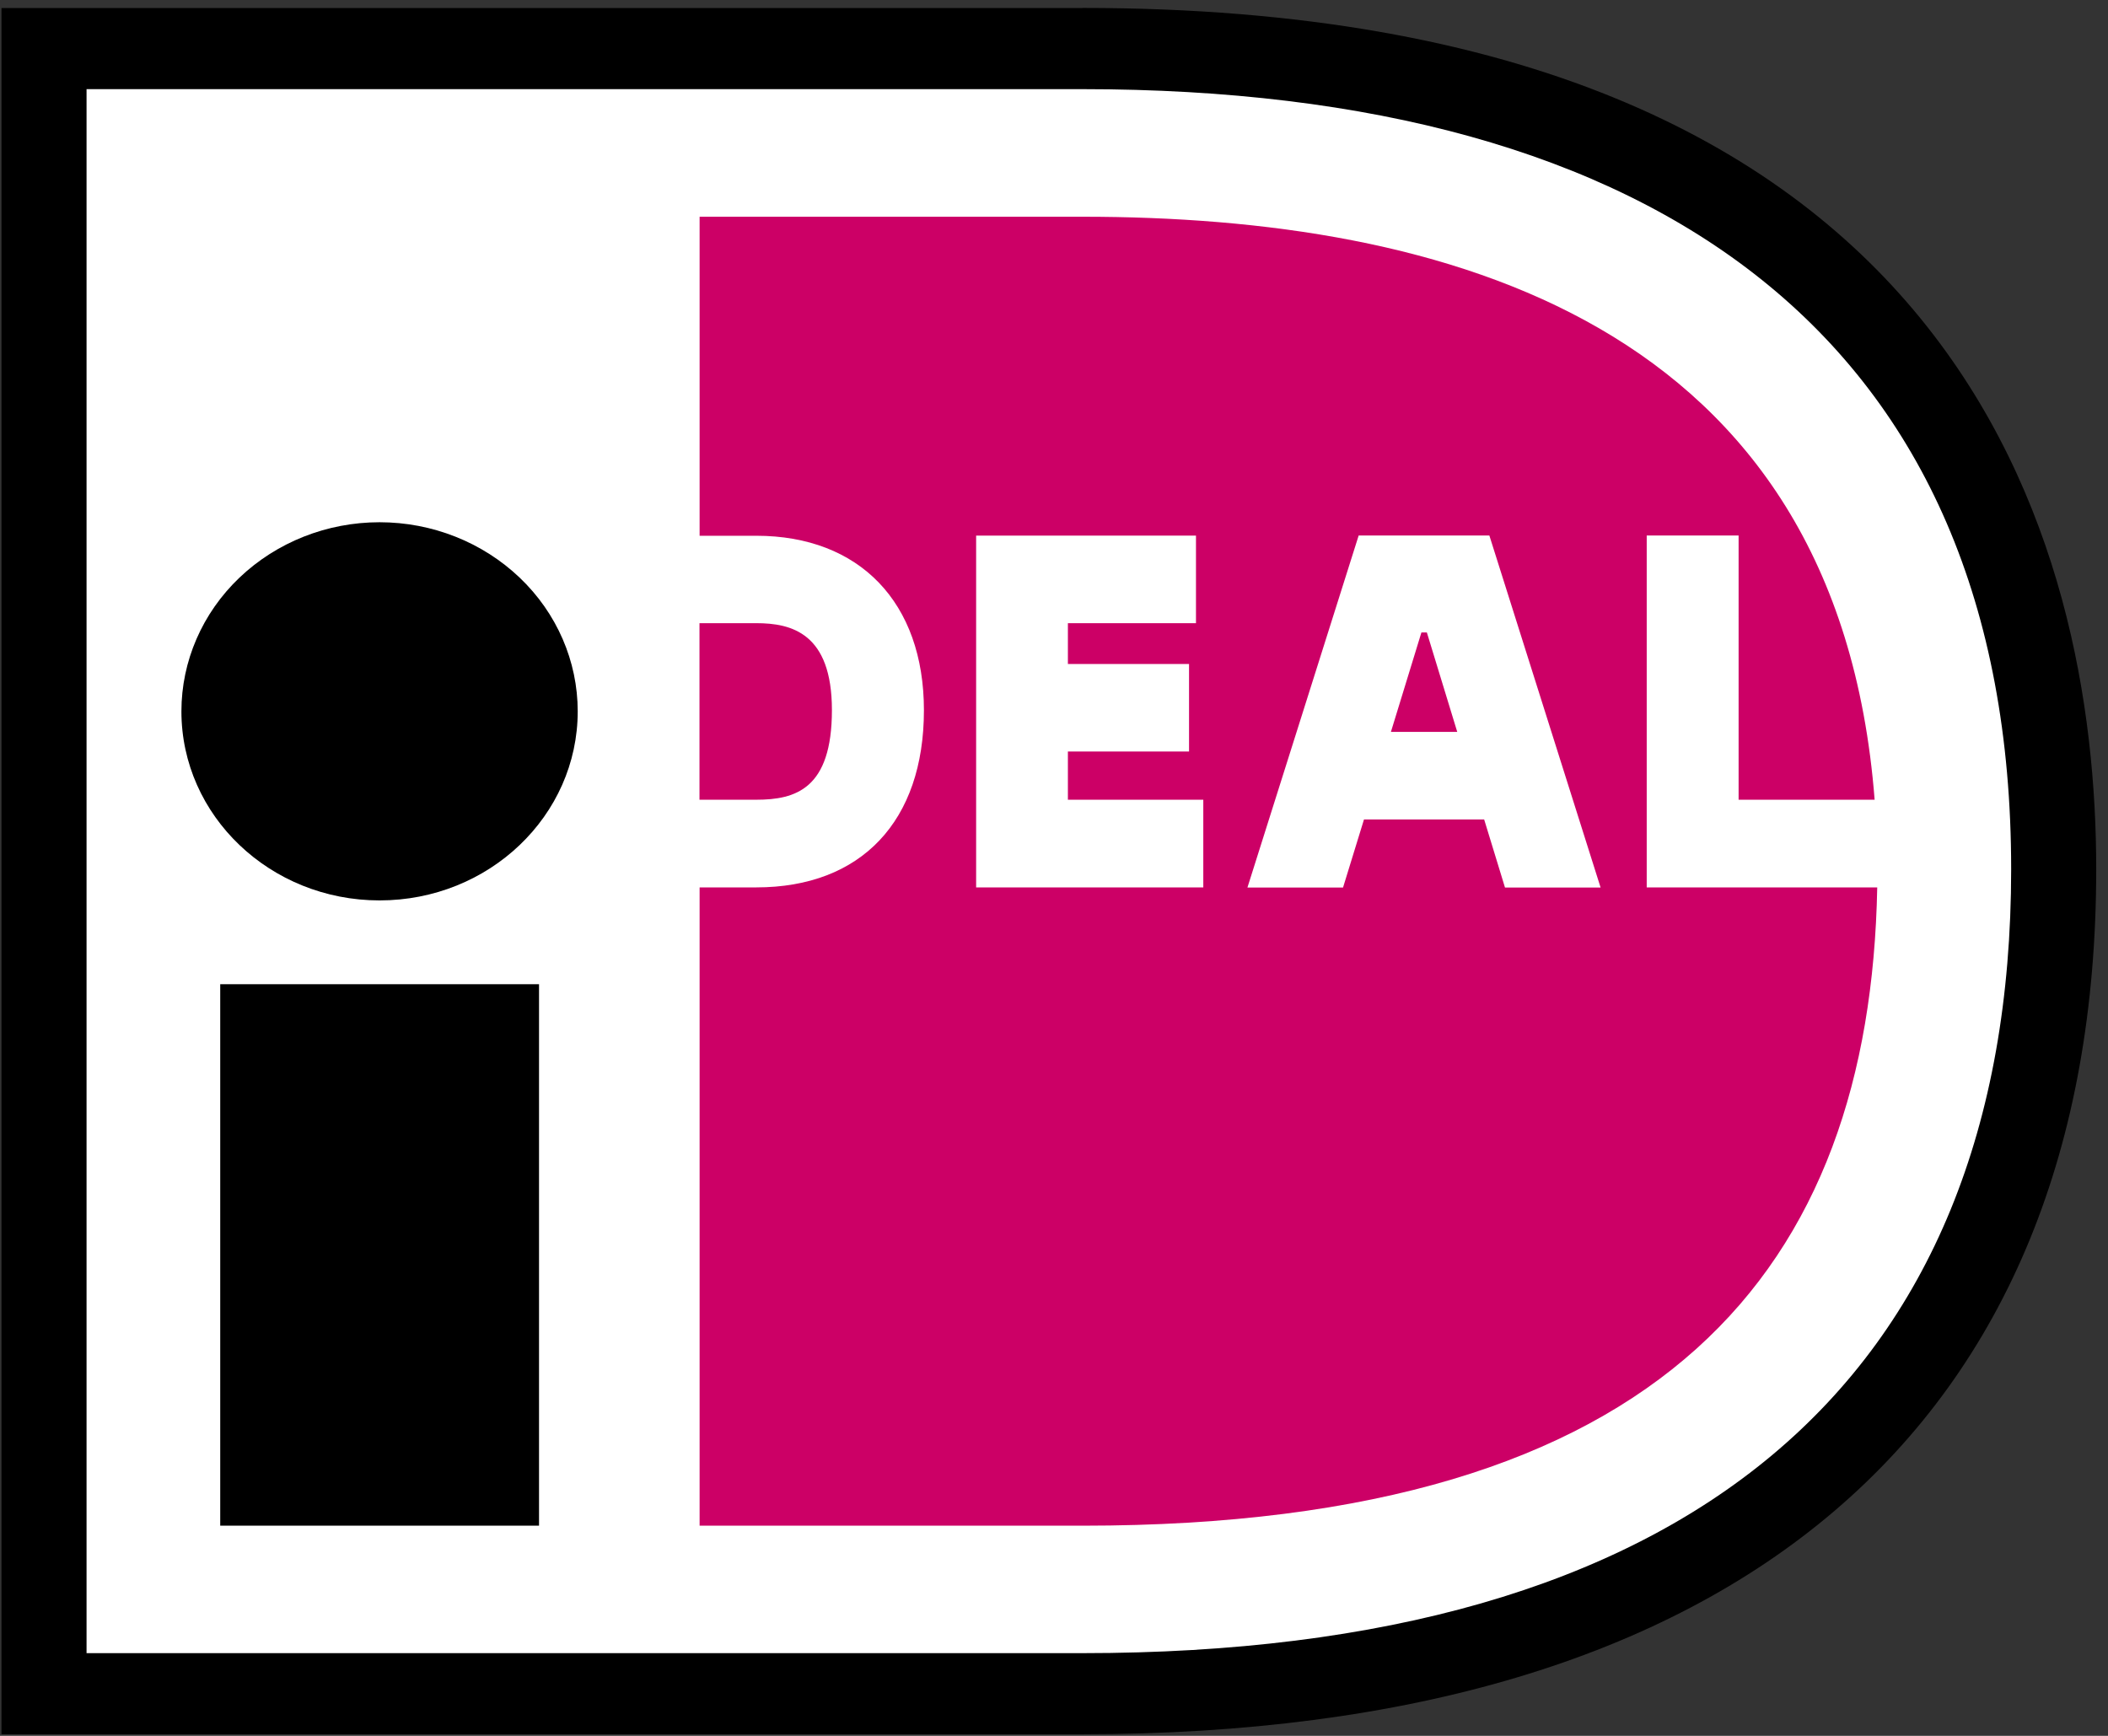 <?xml version="1.0" encoding="UTF-8"?>
<svg id="Laag_2" data-name="Laag 2" xmlns="http://www.w3.org/2000/svg" xmlns:xlink="http://www.w3.org/1999/xlink" viewBox="0 0 17 14">
  <rect x="0" y="0" width="17" height="14" fill="#333333" stroke="none"/>
  <defs>
    <style>
      .cls-1 {
        fill: #fff;
      }

      .cls-2 {
        fill: none;
      }

      .cls-3 {
        fill: #c06;
      }

      .cls-4 {
        clip-path: url(#clippath);
      }
    </style>
    <clipPath id="clippath">
      <rect class="cls-2" width="17" height="14"/>
    </clipPath>
  </defs>
  <g id="Laag_1-2" data-name="Laag 1">
    <g class="cls-4">
      <g>
        <path class="cls-1" d="M.529.358v13.336h8.15c5.376,0,7.707-2.872,7.707-6.681,0-3.794-2.331-6.655-7.707-6.655l-8.15 0Z"/>
        <path d="M8.73.064c7.113,0,8.175,4.352,8.175,6.945,0,4.5-2.903,6.978-8.175,6.978H.012V.065l8.719-0ZM.698.719v12.614h8.032c4.85,0,7.489-2.156,7.489-6.323,0-4.282-2.86-6.291-7.489-6.291H.698Z"/>
        <path d="M1.776,12.305h2.571v-4.367H1.776M4.659,5.737c0,.842-.715,1.525-1.598,1.525-.882,0-1.598-.683-1.598-1.525,0-.404.168-.792.468-1.078.3-.286.706-.447,1.13-.447.424,0,.83.161,1.13.447.3.286.468.674.468,1.078Z"/>
        <path class="cls-3" d="M9.704,6.45v.707h-1.832v-2.837h1.773v.706h-1.033v.329h.977v.706h-.977v.389l1.092 0ZM10.06,7.158l.897-2.839h1.054l.897,2.839h-.771l-.168-.549h-.969l-.169.549h-.771ZM11.216,5.903h.536l-.245-.802h-.044l-.246.802ZM13.28,4.319h.741v2.131h1.097c-.301-3.867-3.49-4.702-6.387-4.702h-3.089v2.573h.457c.834,0,1.352.54,1.352,1.407,0,.895-.506,1.429-1.352,1.429h-.457v5.148h3.089c4.711,0,6.35-2.087,6.408-5.148h-1.859v-2.838ZM5.641,5.027v1.423h.458c.317,0,.61-.087.61-.723,0-.621-.326-.701-.61-.701l-.458 0Z"/>
      </g>
    </g>
  </g>
</svg>